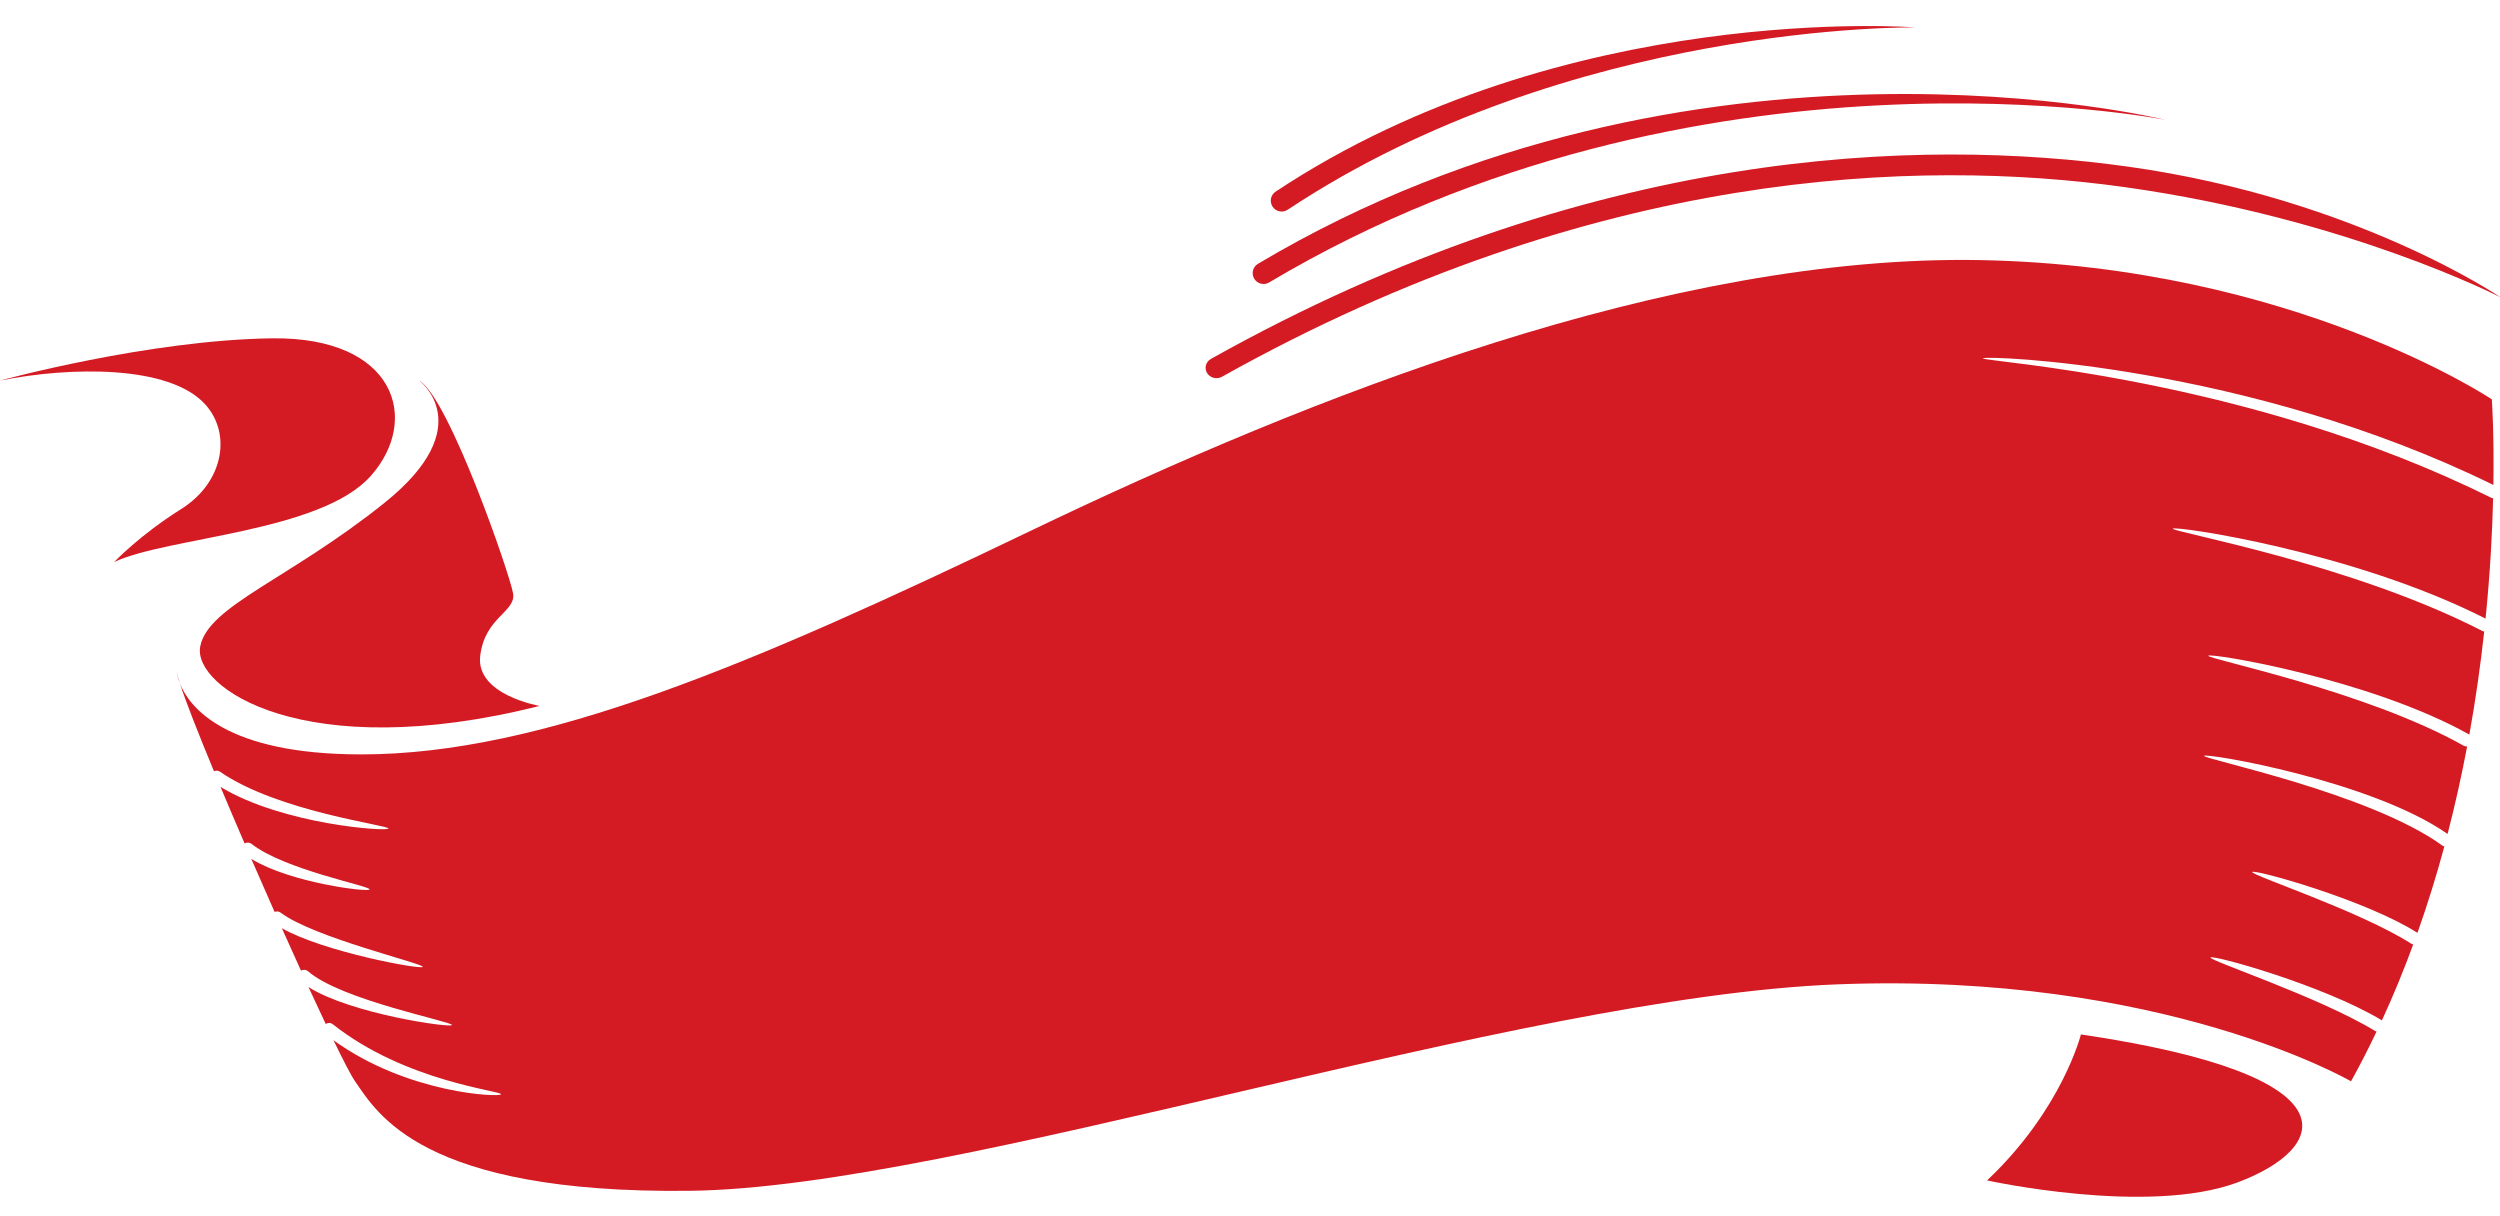 <?xml version="1.0" encoding="UTF-8" standalone="no"?><svg xmlns="http://www.w3.org/2000/svg" xmlns:xlink="http://www.w3.org/1999/xlink" fill="#000000" height="88.7" preserveAspectRatio="xMidYMid meet" version="1" viewBox="0.0 -1.9 182.4 88.7" width="182.4" zoomAndPan="magnify"><g><g fill="#d41b23" id="change1_3"><path d="M13.132,47.981c-0.129-0.401-0.213-0.711-0.236-0.888 C12.896,47.093,12.918,47.447,13.132,47.981z M181.918,33.484c0.059-3.884-0.115-6.249-0.115-6.249 s-14.495-9.7-37.206-10.156c-22.71-0.456-48.959,9.929-69.388,19.743C54.781,46.637,39.488,53.141,26.364,53.141 c-9.961,0-12.557-3.479-13.232-5.16c0.41,1.275,1.319,3.59,2.478,6.386c0.14-0.06,0.302-0.056,0.438,0.037 c4.261,2.938,12.314,3.892,12.291,4.144c-0.021,0.24-7.689-0.272-12.25-3.035 c0.549,1.312,1.142,2.7,1.755,4.122c0.156-0.091,0.358-0.082,0.509,0.035 c2.387,1.882,8.651,3.069,8.614,3.319c-0.036,0.233-5.784-0.472-8.633-2.225 c0.56,1.29,1.133,2.593,1.699,3.87c0.143-0.057,0.31-0.049,0.442,0.052 c2.4,1.819,10.419,3.709,10.368,3.955c-0.049,0.231-7.202-1.074-10.279-2.817 c0.477,1.067,0.943,2.103,1.395,3.092c0.163-0.092,0.371-0.079,0.52,0.051 c2.384,2.095,10.538,3.671,10.497,3.918c-0.039,0.232-7.365-0.802-10.469-2.769 c0.444,0.968,0.868,1.876,1.256,2.693c0.158-0.102,0.369-0.1,0.523,0.024 c5.294,4.19,12.284,4.848,12.271,5.101c-0.014,0.241-6.785-0.004-12.225-3.938 c0.735,1.52,1.298,2.605,1.573,2.997c1.598,2.282,4.794,8.218,24.422,7.989 c19.631-0.229,60.032-14.151,83.769-15.065c23.74-0.912,37.434,7.076,37.434,7.076 c0.665-1.193,1.28-2.405,1.862-3.626c-0.014-0.006-0.03-0.006-0.044-0.015 c-4.161-2.529-12.142-5.149-12.07-5.392c0.073-0.241,8.233,2.01,12.506,4.586 c0.846-1.829,1.602-3.682,2.283-5.537c-0.049-0.012-0.098-0.027-0.142-0.056 c-3.706-2.372-11.677-4.99-11.604-5.231c0.072-0.242,8.227,2.006,12.057,4.439 c0.746-2.108,1.399-4.217,1.962-6.305c-0.054-0.012-0.107-0.035-0.153-0.069 c-5.332-3.85-17.423-6.289-17.378-6.539c0.045-0.245,12.198,1.795,17.766,5.699 c0.562-2.168,1.033-4.306,1.426-6.387c-0.085,0.005-0.17-0.005-0.248-0.05 c-7.151-4.021-18.684-6.316-18.639-6.565c0.044-0.247,11.76,1.665,19.05,5.751 c0.474-2.628,0.823-5.149,1.083-7.516c-0.037-0.008-0.074-0.014-0.11-0.03 c-9.561-4.93-22.65-7.228-22.612-7.476c0.041-0.248,13.147,1.641,22.821,6.56 c0.336-3.332,0.493-6.318,0.552-8.781c-0.049-0.005-0.098-0.015-0.145-0.039 c-17.807-8.828-37.088-9.914-37.078-10.167C144.684,23.998,163.996,24.678,181.918,33.484z" fill="inherit"/><path d="M0,25.866c0,0,10.841-2.967,19.858-3.082c9.016-0.113,10.842,5.936,7.191,10.043 c-3.653,4.11-14.837,4.451-18.718,6.278c0,0,1.825-1.94,4.908-3.88c3.08-1.941,3.682-5.505,1.711-7.646 C12.325,24.724,5.136,24.839,0,25.866z" fill="inherit"/><path d="M30.587,25.866c0,0,4.449,3.311-2.512,8.902c-6.963,5.592-12.896,7.531-13.467,10.499 c-0.57,2.968,7.532,8.674,24.766,4.337c0,0-4.68-0.799-4.338-3.652c0.342-2.853,2.625-3.195,2.397-4.565 C37.204,40.017,32.754,27.121,30.587,25.866z" fill="inherit"/><path d="M151.824,73.571c0,0-1.367,5.479-6.847,10.651c0,0,11.718,2.586,18.262,0.151 C169.781,81.94,172.368,76.613,151.824,73.571z" fill="inherit"/></g><g id="change1_4"><path d="M88.351,24.284c-0.377,0.212-0.503,0.674-0.281,1.035c0.221,0.359,0.707,0.48,1.084,0.269 c27.207-15.23,50.818-15.933,65.836-13.84c16.281,2.271,27.458,8.049,27.458,8.049s-10.555-7.206-27.148-9.534 C140.015,8.118,115.989,8.809,88.351,24.284z" fill="#d41b23"/></g><g id="change1_1"><path d="M91.782,17.346c-0.377,0.224-0.5,0.71-0.276,1.087c0.225,0.375,0.711,0.5,1.088,0.275 c31.316-18.635,65.378-11.866,65.378-11.866S123.665-1.625,91.782,17.346z" fill="#d41b23"/></g><g id="change1_2"><path d="M93.07,12.08c-0.364,0.243-0.465,0.734-0.222,1.1c0.241,0.364,0.732,0.465,1.099,0.223 c20.659-13.692,45.81-13.303,45.81-13.303S114.182-1.908,93.07,12.08z" fill="#d41b23"/></g></g></svg>